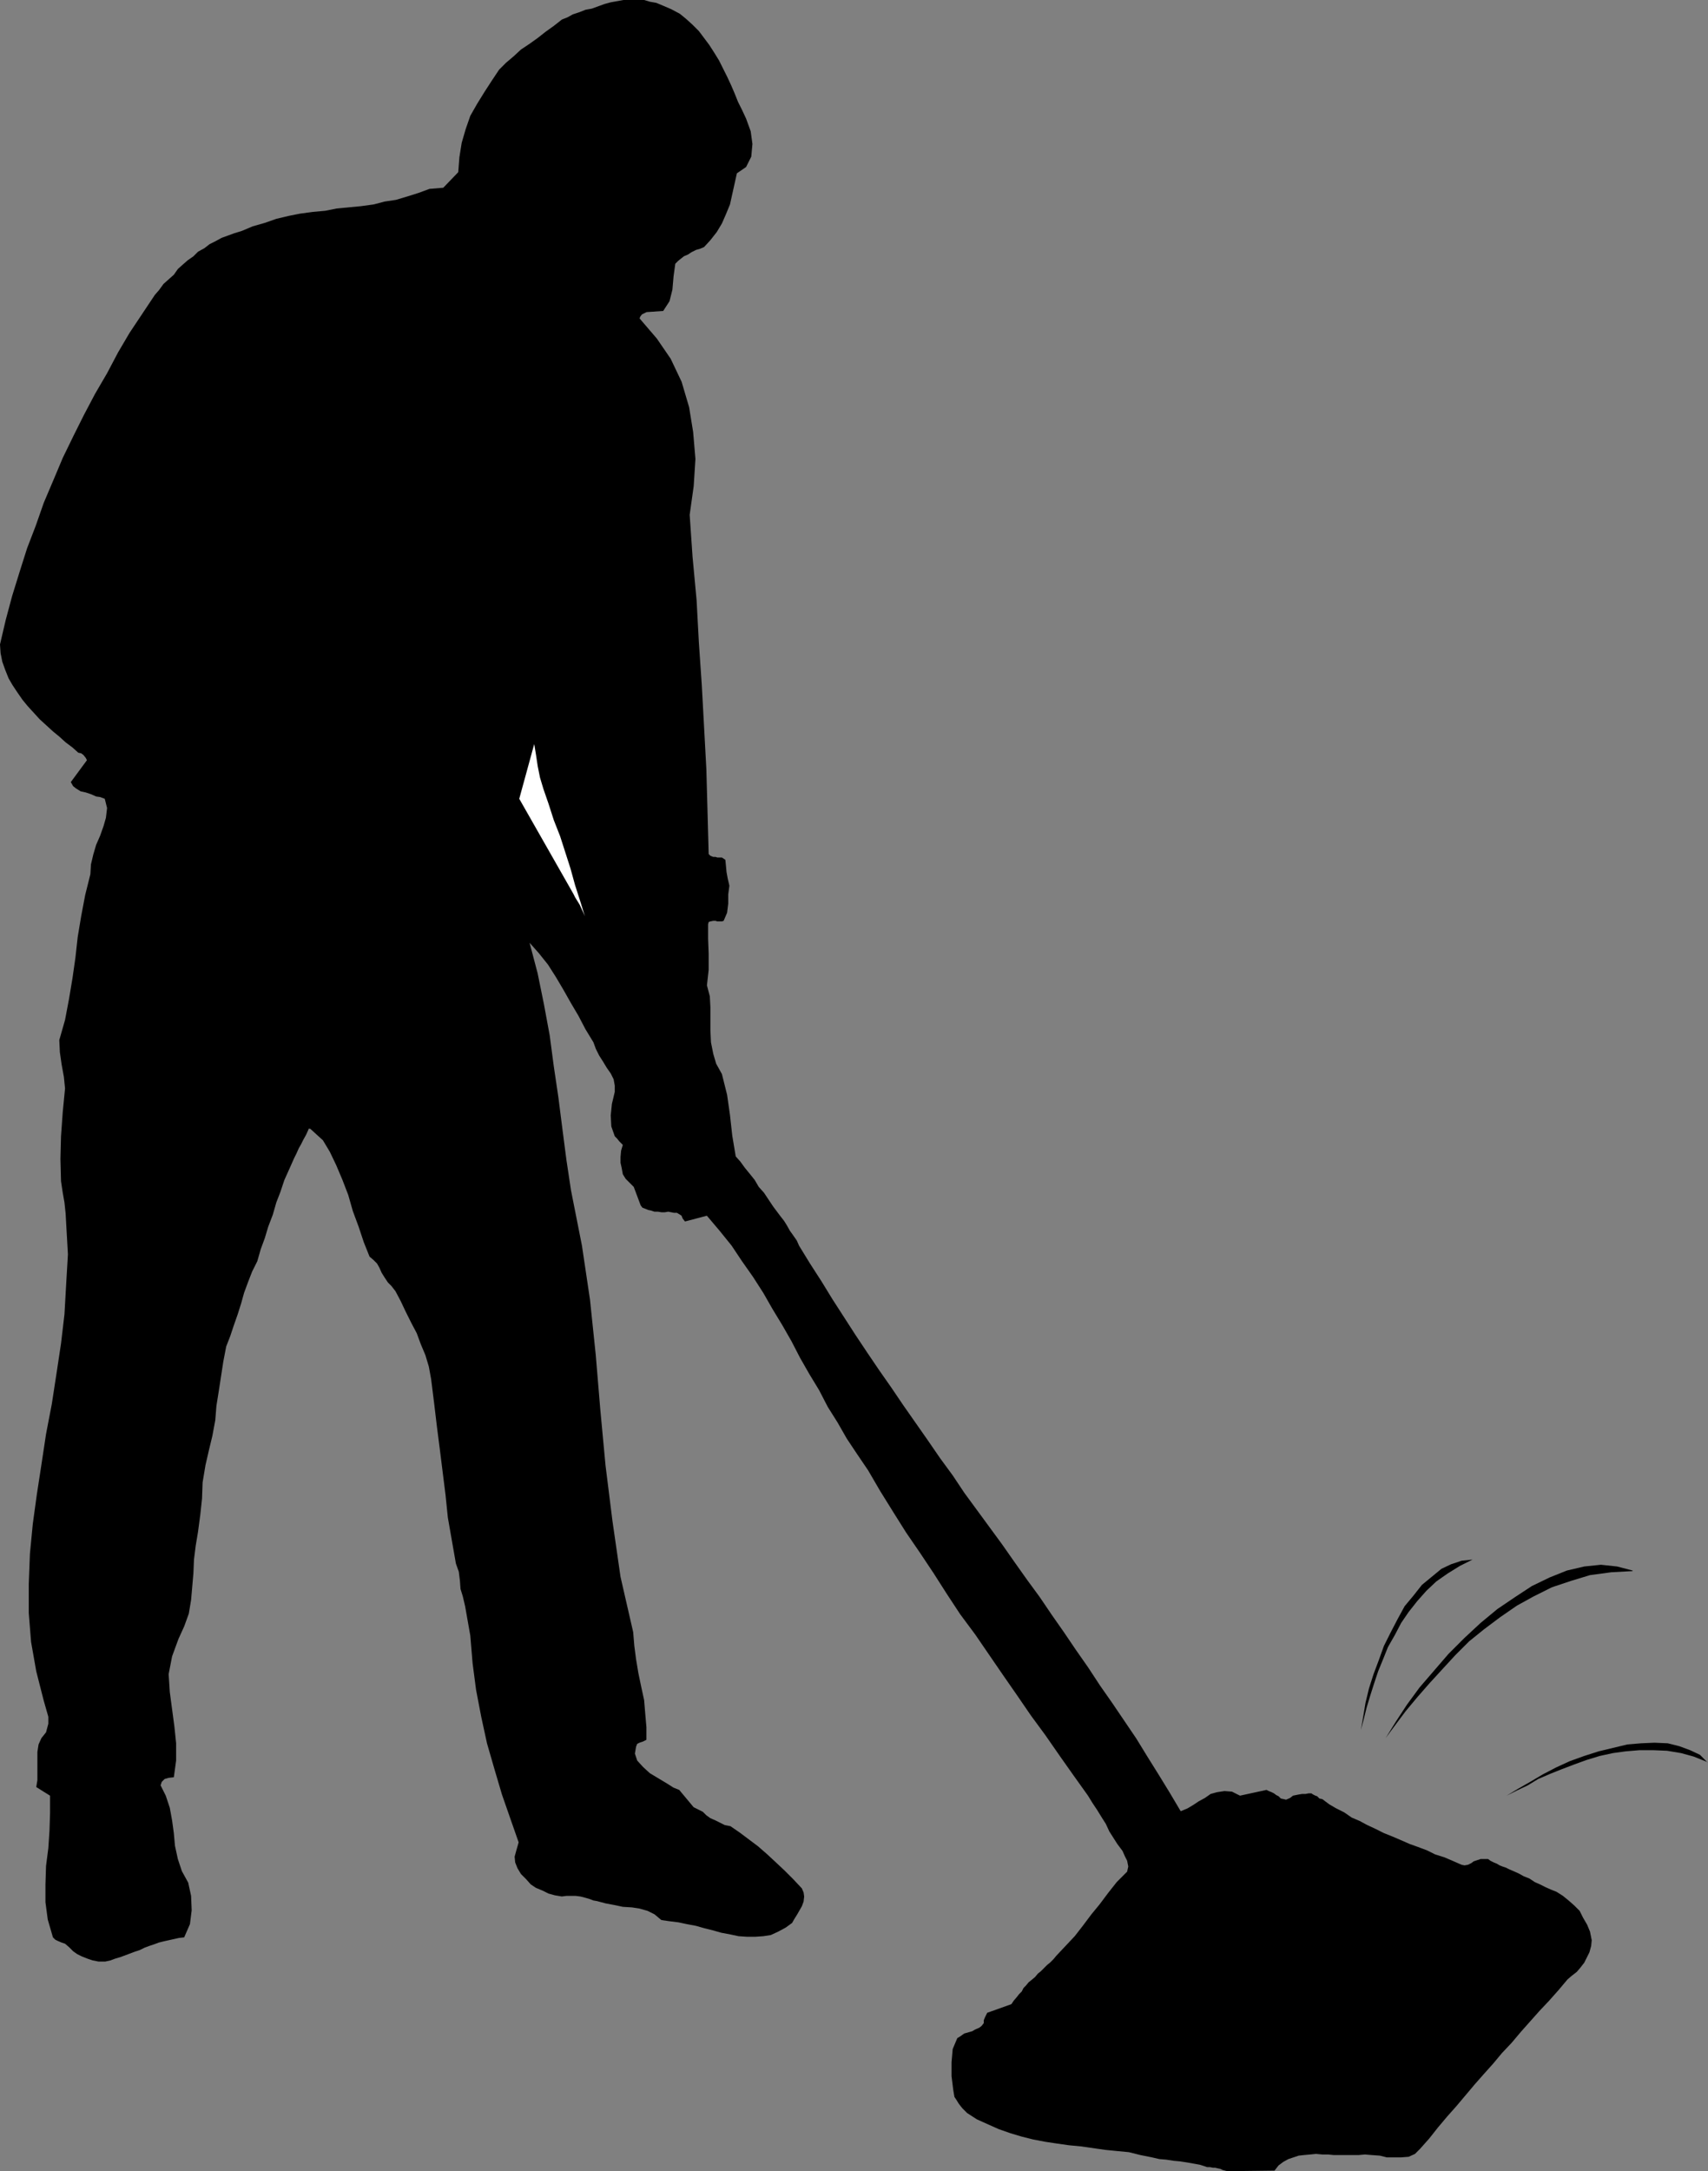 <?xml version="1.0" encoding="UTF-8" standalone="no"?>
<svg
   version="1.0"
   width="126.859mm"
   height="161.176mm"
   id="svg5"
   sodipodi:docname="Man with Vacuum 1.wmf"
   xmlns:inkscape="http://www.inkscape.org/namespaces/inkscape"
   xmlns:sodipodi="http://sodipodi.sourceforge.net/DTD/sodipodi-0.dtd"
   xmlns="http://www.w3.org/2000/svg"
   xmlns:svg="http://www.w3.org/2000/svg">
  <rect width="100%" height="100%" fill="#808080" stroke="none"/>
  <sodipodi:namedview
     id="namedview5"
     pagecolor="#ffffff"
     bordercolor="#000000"
     borderopacity="0.25"
     inkscape:showpageshadow="2"
     inkscape:pageopacity="0.0"
     inkscape:pagecheckerboard="0"
     inkscape:deskcolor="#d1d1d1"
     inkscape:document-units="mm" />
  <defs
     id="defs1">
    <pattern
       id="WMFhbasepattern"
       patternUnits="userSpaceOnUse"
       width="6"
       height="6"
       x="0"
       y="0" />
  </defs>
  <path
     style="fill:#000000;fill-opacity:1;fill-rule:evenodd;stroke:none"
     d="m 344.531,609.169 13.251,-0.162 1.131,-1.454 1.293,-0.97 1.454,-0.808 1.454,-0.485 1.454,-0.485 1.454,-0.162 1.778,-0.162 1.616,-0.162 1.778,0.162 h 1.616 l 1.616,0.162 h 1.939 1.616 1.778 1.616 l 1.778,-0.162 1.939,0.162 2.262,0.162 1.939,0.485 h 2.262 1.778 l 2.101,-0.162 1.778,-0.808 1.454,-1.454 2.586,-2.909 2.424,-3.07 2.586,-3.07 2.586,-2.909 2.586,-3.07 2.586,-3.07 2.424,-2.747 2.747,-3.07 2.424,-2.909 2.747,-2.909 2.586,-3.07 2.586,-2.909 2.586,-2.909 2.747,-2.909 2.586,-2.909 2.586,-3.07 1.131,-0.97 1.454,-1.131 0.97,-1.131 1.131,-1.454 0.808,-1.616 0.646,-1.293 0.485,-1.777 0.162,-1.616 -0.485,-2.424 -0.808,-1.939 -1.131,-1.939 -0.97,-1.939 -1.454,-1.454 -1.454,-1.293 -1.778,-1.454 -1.778,-1.131 -1.616,-0.646 -1.454,-0.646 -1.616,-0.808 -1.454,-0.646 -1.454,-0.97 -1.616,-0.646 -1.454,-0.808 -1.454,-0.646 -1.131,-0.485 -0.97,-0.485 -0.97,-0.323 -0.808,-0.323 -0.808,-0.485 -0.808,-0.323 -0.97,-0.485 -0.646,-0.485 h -1.293 -0.808 l -0.97,0.323 -0.97,0.323 -0.646,0.485 -0.97,0.485 -0.97,0.162 -0.808,-0.162 -2.586,-1.131 -2.262,-0.97 -2.586,-0.808 -2.262,-1.131 -2.586,-0.97 -2.262,-0.808 -2.586,-1.131 -2.262,-0.97 -2.424,-0.97 -2.262,-1.131 -2.424,-1.131 -2.101,-1.131 -2.262,-0.97 -2.101,-1.454 -2.262,-1.131 -1.939,-1.131 -0.646,-0.485 -0.646,-0.485 -0.646,-0.485 -0.808,-0.162 -0.646,-0.646 -0.485,-0.162 -0.646,-0.323 -0.485,-0.323 h -0.808 l -0.808,0.162 h -0.97 l -0.97,0.162 -0.808,0.162 -0.808,0.162 -0.808,0.646 -1.131,0.485 -0.646,-0.162 -0.808,-0.162 -0.646,-0.646 -0.646,-0.323 -0.646,-0.485 -0.646,-0.323 -0.808,-0.323 -0.646,-0.323 -7.434,1.616 -2.262,-1.131 -2.101,-0.162 -2.101,0.323 -1.778,0.485 -1.616,1.131 -1.778,0.97 -1.454,0.97 -1.616,0.97 -1.939,0.808 -3.07,-5.171 -3.07,-5.009 -3.232,-5.171 -3.07,-5.009 -3.394,-5.009 -3.394,-5.009 -3.394,-4.848 -3.394,-5.171 -3.394,-4.848 -3.394,-5.009 -3.394,-4.848 -3.394,-5.009 -3.555,-4.848 -3.555,-5.009 -3.394,-4.848 -3.555,-4.848 -3.555,-4.848 -3.555,-4.848 -3.232,-4.848 -3.555,-4.848 -3.555,-5.171 -3.394,-4.848 -3.394,-4.848 -3.394,-5.009 -3.394,-4.848 -3.394,-5.009 -3.232,-4.848 -3.232,-5.009 -3.232,-5.009 -3.07,-5.009 -3.232,-5.009 -3.07,-5.009 -0.646,-1.454 -1.131,-1.616 -0.808,-1.131 -0.808,-1.454 -0.808,-1.293 -1.131,-1.454 -0.97,-1.293 -0.97,-1.293 -1.293,-1.939 -1.293,-1.939 -1.454,-1.616 -1.131,-1.939 -1.293,-1.616 -1.454,-1.777 -1.293,-1.777 -1.293,-1.454 -0.97,-5.817 -0.646,-5.817 -0.808,-5.655 -1.454,-5.817 -1.616,-2.909 -0.808,-2.747 -0.646,-3.232 -0.162,-3.393 v -3.07 -3.393 l -0.162,-3.07 -0.808,-3.07 0.485,-4.363 v -4.524 l -0.162,-4.201 v -4.04 l 0.162,-0.646 0.485,-0.162 0.808,-0.162 h 0.646 l 0.485,0.162 h 0.646 0.646 l 0.485,-0.162 0.97,-2.262 0.323,-2.585 v -2.585 l 0.323,-2.424 -0.485,-2.101 -0.323,-1.777 -0.162,-1.777 -0.162,-1.616 -0.485,-0.323 -0.485,-0.323 h -0.646 -0.646 l -0.485,-0.162 h -0.646 l -0.808,-0.323 -0.485,-0.485 -0.323,-11.957 -0.323,-11.796 -0.646,-11.957 -0.646,-11.796 -0.808,-11.796 -0.646,-11.957 -1.131,-12.119 -0.808,-11.796 1.131,-8.079 0.485,-7.594 -0.646,-7.594 -1.131,-6.948 -2.101,-7.11 -3.07,-6.463 -3.878,-5.655 -4.848,-5.655 0.162,-0.485 0.485,-0.646 0.646,-0.323 0.646,-0.323 4.686,-0.323 1.778,-2.747 0.808,-3.232 0.323,-3.716 0.485,-3.555 0.808,-0.808 0.808,-0.646 0.808,-0.646 1.131,-0.485 0.97,-0.646 1.293,-0.646 1.131,-0.323 1.131,-0.485 1.778,-1.939 1.778,-2.262 1.454,-2.424 1.131,-2.585 1.131,-2.747 0.646,-2.909 0.646,-2.909 0.646,-2.909 2.586,-1.777 1.454,-2.909 0.323,-3.555 -0.485,-3.555 -1.293,-3.555 -1.131,-2.424 -1.131,-2.262 -0.97,-2.424 -0.97,-2.262 -1.131,-2.424 -1.131,-2.262 -1.131,-2.262 -1.293,-2.101 -1.454,-2.262 -1.454,-1.939 -1.454,-1.939 -1.778,-1.777 -1.778,-1.616 -1.778,-1.454 -2.424,-1.293 -2.262,-0.97 -1.939,-0.808 L 182.446,0.485 180.83,0 h -2.101 -1.778 -1.939 l -1.778,0.323 -1.778,0.323 -1.778,0.485 -1.778,0.646 -1.778,0.646 -1.778,0.323 -1.616,0.646 -1.939,0.646 -1.454,0.808 -1.616,0.646 -2.262,1.777 -2.262,1.616 -2.262,1.777 -2.262,1.616 -2.424,1.616 -2.101,1.939 -2.101,1.777 -1.939,1.939 -1.939,2.909 -2.101,3.232 -2.101,3.393 -1.939,3.393 -1.293,3.716 -1.131,3.878 -0.646,4.04 -0.323,4.201 -4.202,4.363 -3.878,0.323 -3.07,1.131 -3.07,0.97 -3.232,0.97 -3.232,0.485 -3.07,0.808 -3.555,0.485 -3.394,0.323 -3.394,0.323 -3.232,0.646 -3.555,0.323 -3.555,0.485 -3.232,0.646 -3.394,0.808 -3.232,1.131 -3.394,0.97 -3.07,1.293 -2.101,0.646 -1.778,0.646 -1.778,0.646 -1.778,0.97 -1.616,0.808 -1.454,1.131 -1.778,0.97 -1.293,1.293 -1.616,1.131 -1.293,1.131 -1.454,1.293 -1.131,1.616 -1.454,1.293 -1.454,1.293 -1.293,1.777 -1.131,1.293 -3.555,5.332 -3.555,5.332 -3.232,5.494 -3.07,5.817 -3.394,5.817 -3.07,5.817 -2.909,5.817 -3.07,6.302 -2.586,6.14 -2.747,6.463 -2.262,6.463 -2.424,6.302 -2.101,6.625 -2.101,6.787 -1.778,6.625 L 0,180.812 l 0.162,2.424 0.485,2.424 0.808,2.262 0.97,2.424 1.131,1.939 1.293,1.939 1.454,2.101 1.454,1.777 1.778,1.939 1.616,1.777 1.778,1.616 1.939,1.777 1.778,1.454 1.778,1.616 1.939,1.454 1.616,1.454 0.808,0.162 0.646,0.485 0.646,0.808 0.323,0.646 -4.525,6.14 0.646,1.131 0.808,0.646 1.293,0.808 1.454,0.323 1.454,0.485 1.454,0.646 1.131,0.162 1.293,0.485 0.646,2.585 -0.323,2.747 -0.646,2.262 -0.97,2.747 -1.131,2.585 -0.808,2.747 -0.646,2.747 -0.162,2.747 -1.454,5.817 -1.131,5.979 -0.97,5.817 -0.646,5.817 -0.808,5.655 -0.97,5.817 -1.131,5.979 -1.616,5.655 0.162,3.393 0.485,3.393 0.646,3.555 0.323,3.232 -0.646,6.625 -0.485,6.787 -0.162,6.302 0.162,6.302 0.485,3.232 0.485,2.747 0.323,3.07 0.162,2.909 0.485,8.564 -0.485,8.241 -0.485,8.564 -0.97,8.241 -1.293,8.564 -1.293,8.402 -1.616,8.402 -1.293,8.564 -1.293,8.402 -1.131,8.241 -0.808,8.402 -0.323,8.402 v 8.241 l 0.646,8.079 1.454,8.241 2.101,8.241 0.646,2.262 0.646,2.262 v 1.939 l -0.646,2.424 -1.293,1.616 -0.808,1.777 -0.323,2.101 v 1.777 2.262 1.939 1.939 l -0.323,1.939 3.878,2.424 v 4.848 l -0.162,5.009 -0.323,4.848 -0.646,5.009 -0.162,5.171 v 5.009 l 0.646,4.848 1.454,5.009 0.646,0.646 0.646,0.323 1.131,0.485 0.97,0.323 1.131,0.97 1.131,1.131 1.131,0.808 1.293,0.646 1.616,0.646 1.454,0.485 1.616,0.323 h 1.939 l 1.454,-0.323 1.293,-0.485 1.616,-0.485 1.293,-0.485 1.293,-0.485 1.293,-0.485 1.454,-0.485 1.293,-0.646 1.293,-0.485 1.454,-0.485 1.293,-0.485 1.293,-0.323 1.454,-0.323 1.454,-0.323 1.454,-0.323 1.454,-0.162 1.616,-3.716 0.485,-3.878 -0.162,-4.04 -0.808,-3.716 -1.778,-3.232 -1.131,-3.393 -0.808,-3.716 -0.323,-3.555 -0.485,-3.555 -0.646,-3.555 -1.131,-3.393 -1.454,-2.909 0.323,-0.97 0.808,-0.808 1.131,-0.323 1.454,-0.162 0.646,-4.686 v -4.848 l -0.485,-4.686 -0.646,-4.848 -0.646,-4.848 -0.323,-5.009 0.97,-5.009 1.778,-4.848 1.616,-3.555 1.293,-3.555 0.646,-3.878 0.323,-3.716 0.323,-3.716 0.162,-3.878 0.485,-3.878 0.646,-3.878 0.646,-4.848 0.485,-4.524 0.162,-4.524 0.808,-4.848 0.97,-4.201 0.97,-4.04 0.808,-4.363 0.323,-4.04 0.646,-4.04 0.646,-4.201 0.646,-4.201 0.808,-4.201 1.131,-2.909 0.97,-2.909 1.131,-3.232 0.97,-3.07 0.808,-2.909 1.131,-3.07 1.131,-2.909 1.454,-2.909 0.97,-3.393 1.131,-3.07 0.97,-3.232 1.293,-3.393 0.97,-3.393 1.131,-2.909 1.131,-3.393 1.454,-3.232 0.646,-1.454 0.646,-1.454 0.646,-1.293 0.646,-1.454 0.646,-1.131 0.646,-1.293 0.808,-1.454 0.646,-1.454 v -0.162 h 0.162 0.162 0.162 l 3.555,3.232 1.939,3.232 1.778,3.716 1.778,4.201 1.616,4.201 1.293,4.524 1.616,4.363 1.454,4.363 1.616,4.04 1.131,0.97 0.97,0.97 0.646,1.131 0.646,1.454 0.808,1.293 0.97,1.454 0.97,0.97 1.131,1.454 1.454,2.747 1.454,3.07 1.616,3.232 1.454,2.747 1.131,3.07 1.293,3.07 0.97,3.232 0.646,3.555 0.808,6.463 0.808,6.787 0.808,6.302 0.808,6.463 0.808,6.463 0.646,6.302 1.131,6.463 1.131,6.463 0.808,2.262 0.323,2.585 0.162,2.262 0.646,2.101 0.646,2.747 0.485,2.747 0.485,2.747 0.485,2.747 0.646,7.756 0.97,7.433 1.454,7.594 1.616,7.433 2.101,7.271 2.101,7.11 2.424,6.948 2.262,6.463 -0.646,2.262 -0.485,1.777 0.162,1.616 0.646,1.616 0.97,1.616 1.454,1.454 1.293,1.454 1.454,0.97 1.939,0.808 1.616,0.808 1.778,0.485 1.939,0.323 1.293,-0.162 h 1.293 1.293 l 1.293,0.162 1.293,0.323 1.131,0.323 1.293,0.485 0.97,0.162 2.424,0.646 2.586,0.485 2.262,0.485 2.586,0.162 2.101,0.323 2.262,0.646 1.939,0.97 1.939,1.616 2.262,0.323 2.586,0.323 2.262,0.485 2.586,0.485 2.262,0.646 2.586,0.646 2.262,0.646 2.586,0.485 2.262,0.485 2.424,0.162 h 2.262 l 2.262,-0.162 2.101,-0.323 2.101,-0.97 2.101,-1.131 1.778,-1.293 0.646,-1.131 0.808,-1.293 0.646,-1.131 0.646,-1.131 0.485,-1.293 0.162,-1.454 -0.162,-1.131 -0.485,-1.131 -2.424,-2.585 -2.424,-2.424 -2.586,-2.424 -2.262,-2.101 -2.586,-2.262 -2.586,-1.939 -2.586,-1.939 -2.586,-1.777 -1.616,-0.323 -1.293,-0.646 -1.293,-0.646 -1.454,-0.646 -1.131,-0.808 -0.97,-0.97 -1.293,-0.646 -1.293,-0.646 -4.04,-4.848 -1.616,-0.646 -1.778,-1.131 -2.424,-1.454 -2.424,-1.454 -1.939,-1.777 -1.616,-1.777 -0.646,-1.939 0.323,-1.939 0.323,-0.808 0.646,-0.323 0.97,-0.323 0.97,-0.485 v -3.555 l -0.323,-3.716 -0.323,-3.878 -0.808,-3.716 -0.808,-3.878 -0.646,-3.878 -0.485,-3.716 -0.323,-3.878 -3.555,-15.512 -2.262,-15.674 -1.939,-15.512 -1.454,-15.512 -1.293,-15.512 -1.616,-15.512 -2.262,-15.189 -3.07,-15.512 -1.293,-8.564 -1.131,-8.726 -1.131,-8.887 -1.293,-8.726 -1.131,-8.564 -1.616,-8.726 -1.778,-8.726 -2.262,-8.564 2.586,2.909 2.586,3.232 2.262,3.555 2.101,3.555 2.101,3.716 2.101,3.555 1.939,3.716 2.262,3.716 0.646,1.777 0.97,1.939 1.131,1.777 0.97,1.616 1.131,1.616 0.808,1.616 0.323,1.777 v 1.777 l -0.808,3.393 -0.323,3.232 0.162,3.07 0.97,2.747 0.646,0.646 0.646,0.808 0.485,0.485 0.485,0.485 -0.485,1.616 -0.162,1.777 v 1.616 l 0.323,1.454 0.323,1.777 0.808,1.293 1.131,1.131 1.131,1.131 1.939,5.171 0.485,0.646 0.808,0.323 0.808,0.323 0.808,0.162 0.97,0.323 h 0.97 l 0.97,0.162 h 0.97 l 0.97,-0.162 0.808,0.162 0.808,0.162 h 0.808 l 0.808,0.485 0.485,0.323 0.323,0.808 0.646,0.808 6.141,-1.616 3.555,4.201 3.394,4.201 2.909,4.363 3.07,4.363 2.909,4.524 2.586,4.524 2.747,4.524 2.586,4.524 2.424,4.686 2.586,4.524 2.747,4.524 2.424,4.686 2.747,4.363 2.586,4.524 2.909,4.363 3.07,4.524 3.394,5.817 3.717,5.979 3.555,5.655 3.878,5.655 3.878,5.817 3.717,5.817 3.717,5.655 4.202,5.655 3.878,5.655 3.878,5.655 4.04,5.817 3.878,5.655 4.04,5.494 4.04,5.817 3.878,5.494 4.04,5.655 1.293,2.101 1.293,1.939 1.293,2.101 1.131,1.777 0.97,2.101 1.131,1.777 1.131,1.777 1.454,1.939 0.646,1.454 0.646,1.293 0.323,1.616 -0.323,1.454 -2.909,2.909 -2.424,3.07 -2.424,3.232 -2.262,2.747 -2.424,3.232 -2.262,2.909 -2.586,2.747 -2.586,2.747 -0.808,0.97 -0.97,0.97 -0.808,0.646 -0.97,0.97 -0.808,0.808 -0.808,0.646 -0.808,0.97 -0.97,0.808 -0.808,0.646 -0.808,0.97 -0.646,0.646 -0.485,0.97 -0.808,0.808 -0.485,0.646 -0.97,1.131 -0.646,0.97 -6.787,2.424 -0.323,0.646 -0.323,0.646 -0.323,0.808 v 0.808 l -0.646,0.808 -0.646,0.485 -1.131,0.485 -0.808,0.485 -1.131,0.323 -1.131,0.323 -1.131,0.808 -0.808,0.485 -1.293,3.07 -0.323,3.716 v 3.878 l 0.485,3.878 0.162,0.97 0.162,0.97 0.646,0.97 0.485,0.808 0.485,0.646 0.646,0.808 0.646,0.646 0.646,0.646 2.747,1.777 3.232,1.454 2.909,1.293 3.232,1.131 3.232,0.97 3.232,0.808 3.394,0.646 3.232,0.485 3.394,0.485 3.394,0.323 3.394,0.485 3.394,0.485 3.232,0.323 3.394,0.323 3.232,0.808 3.232,0.646 2.101,0.485 1.939,0.162 2.101,0.323 1.778,0.162 2.101,0.323 1.778,0.323 1.778,0.323 1.939,0.646 h 0.808 l 0.808,0.162 h 0.646 l 0.646,0.162 0.808,0.162 0.646,0.323 0.646,0.162 z"
     id="path1" />
  <path
     style="fill:#ffffff;fill-opacity:1;fill-rule:evenodd;stroke:none"
     d="m 164.185,257.079 -1.293,-4.201 -1.454,-4.524 -1.293,-4.686 -1.454,-4.524 -1.454,-4.524 -1.778,-4.524 -1.454,-4.524 -1.454,-4.201 -0.97,-3.232 -0.646,-3.232 -0.485,-3.232 -0.485,-2.909 -4.202,15.35 15.19,26.661 0.485,0.97 1.293,2.101 0.97,2.101 0.485,1.131 z"
     id="path2" />
  <path
     style="fill:#000000;fill-opacity:1;fill-rule:evenodd;stroke:none"
     d="m 458.297,440.638 -4.363,-1.131 -4.525,-0.485 -4.686,0.485 -4.848,1.131 -4.848,1.939 -5.01,2.424 -4.686,3.07 -5.01,3.393 -4.686,3.878 -4.525,4.201 -4.525,4.524 -4.04,4.686 -4.04,4.686 -3.555,4.848 -3.07,4.686 -2.909,4.686 2.747,-3.716 2.909,-3.878 3.232,-3.878 3.394,-3.878 3.555,-3.878 3.717,-4.04 3.878,-3.878 4.202,-3.393 4.525,-3.393 4.686,-3.232 4.686,-2.585 5.171,-2.585 5.333,-1.777 5.333,-1.616 5.979,-0.808 5.979,-0.323 v 0 z"
     id="path3" />
  <path
     style="fill:#000000;fill-opacity:1;fill-rule:evenodd;stroke:none"
     d="m 413.372,437.568 -3.07,0.323 -2.909,0.97 -2.747,1.293 -2.747,2.262 -2.747,2.262 -2.424,3.07 -2.424,2.909 -1.939,3.555 -1.939,3.716 -1.939,3.878 -1.454,4.04 -1.454,3.878 -1.293,4.04 -0.97,4.04 -0.646,3.878 -0.646,3.716 0.808,-3.07 0.808,-3.232 0.97,-3.232 1.131,-3.555 1.131,-3.393 1.454,-3.555 1.293,-3.232 1.939,-3.393 1.778,-3.393 2.101,-3.07 2.424,-3.07 2.586,-2.909 2.747,-2.585 3.232,-2.262 3.394,-2.101 3.555,-1.777 z"
     id="path4" />
  <path
     style="fill:#000000;fill-opacity:1;fill-rule:evenodd;stroke:none"
     d="m 479.305,494.445 -2.101,-2.101 -2.747,-1.293 -3.07,-1.131 -3.232,-0.808 -3.717,-0.162 -3.717,0.162 -3.878,0.323 -4.04,0.97 -4.04,0.97 -4.04,1.293 -4.04,1.454 -3.878,1.777 -3.717,1.939 -3.555,2.101 -3.394,1.939 -3.232,1.939 2.909,-1.454 3.07,-1.454 2.909,-1.777 3.394,-1.454 3.232,-1.293 3.394,-1.293 3.555,-1.293 3.717,-1.131 3.717,-0.808 3.555,-0.485 3.878,-0.323 h 3.878 l 3.878,0.162 3.878,0.646 3.555,0.97 4.04,1.616 v 0 z"
     id="path5" />
</svg>
